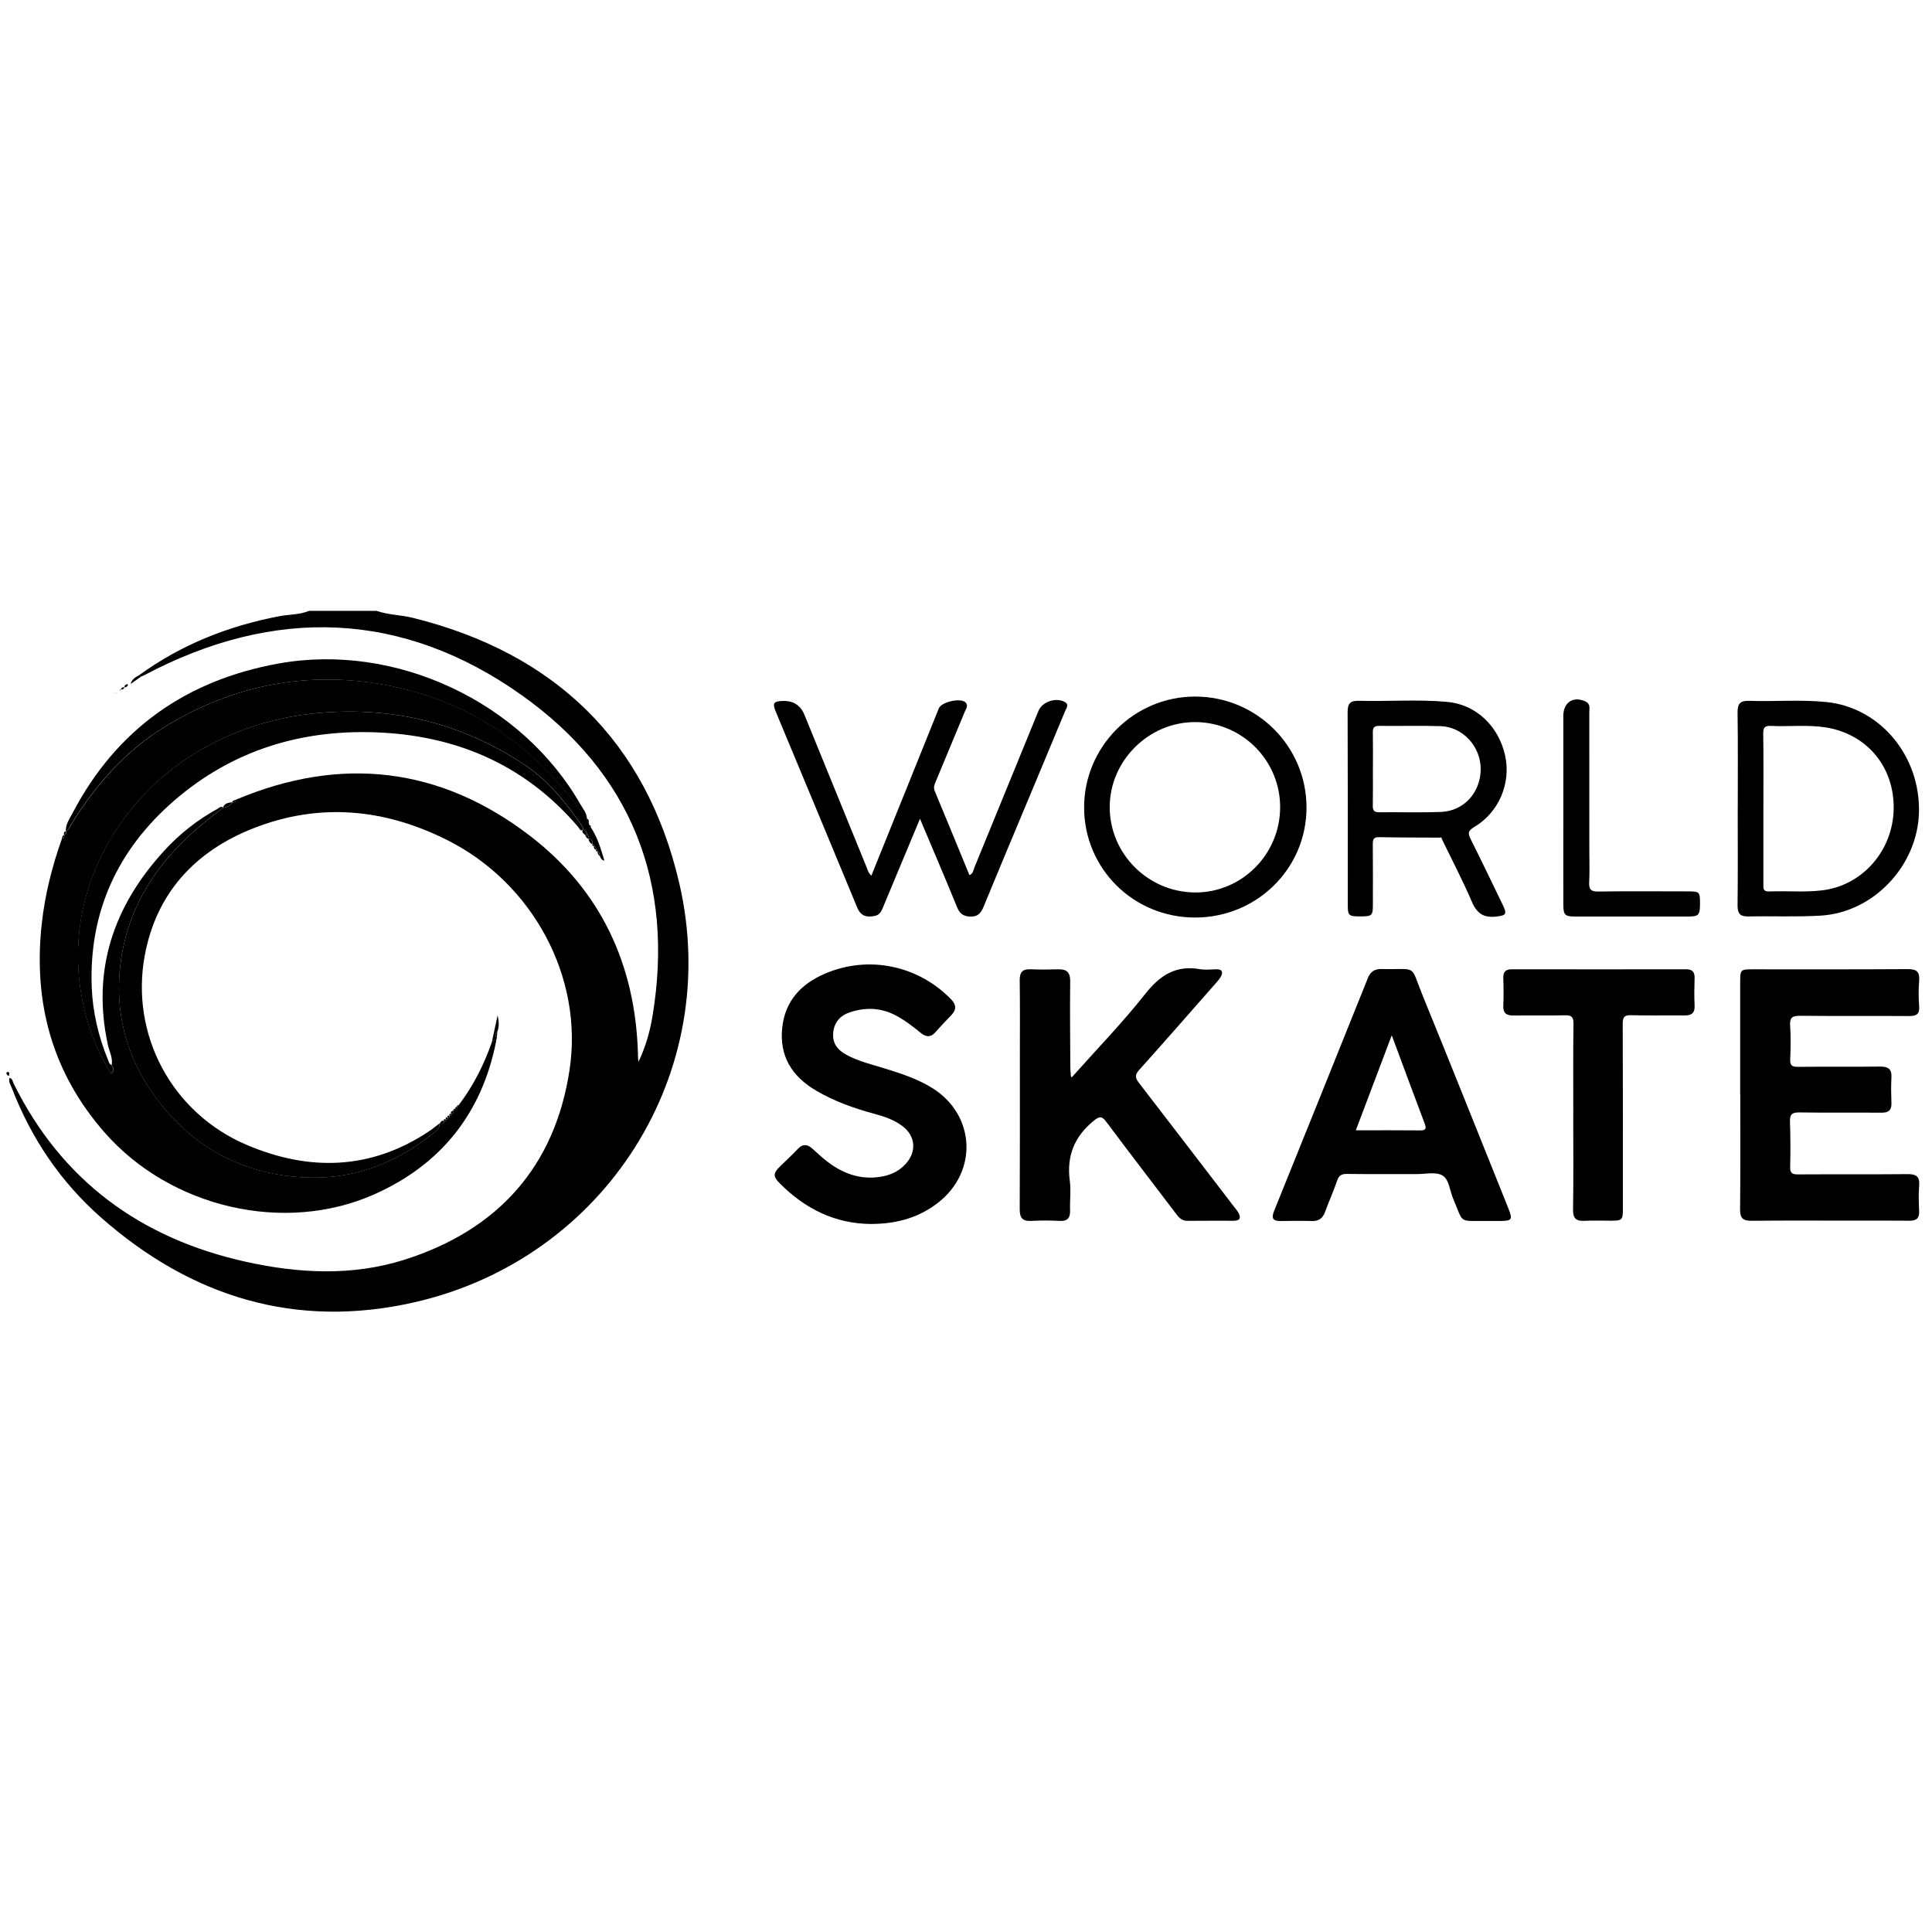 <?xml version="1.0" encoding="UTF-8"?>
<svg xmlns="http://www.w3.org/2000/svg" id="Capa_1" viewBox="0 0 501 501">
  <defs>
    <style>.cls-1{fill:#000;stroke-width:0px;}</style>
  </defs>
  <path class="cls-1" d="M61.21,207.36c27.2-11.45,52.91-8.5,76.21,9.37,18.31,14.04,27.33,33.34,28.01,56.43.02.71,0,1.42.15,2.16,1.79-3.74,2.94-7.69,3.61-11.74,5.78-34.64-5.49-63.1-33.82-83.25-30.96-22.02-64.23-23.1-97.93-5.26-.27.15-.57.26-.85.39-.17-.13-.33-.25-.5-.38,10.9-7.92,23.1-12.75,36.29-15.28,2.58-.5,5.27-.36,7.76-1.39h17.53c3.03,1.06,6.27,1.03,9.36,1.8,36.79,9.11,60.5,31.96,69.08,68.66,11.53,49.3-19.25,97.62-68.71,108.85-30.77,6.99-57.91-1.41-81.33-22.11-10.38-9.18-17.97-20.42-22.96-33.36-.33-.85-.92-1.67-.68-2.71.83.1.82.85,1.06,1.34,12.45,25.28,32.99,40.25,60.17,46.3,13.67,3.04,27.67,3.79,41.21-.51,24.19-7.67,39.05-24.1,42.84-49.33,3.6-24-9.58-48.26-31.47-59.36-16.35-8.29-33.34-9.96-50.54-3.19-15.06,5.93-25.16,16.76-28.16,32.97-3.82,20.61,7.07,40.9,26.44,49.13,16.15,6.87,32.08,6.54,47.14-3.44.98-.65,1.89-1.41,2.84-2.12.14,1.35-.91,1.96-1.73,2.63-10.5,8.5-22.39,12.49-35.98,11.18-14.36-1.39-25.93-7.85-34.78-19.1-7.87-10-11.55-21.55-10.44-34.16,1.36-15.43,9.04-27.73,20.78-37.62,1.97-1.66,4.02-3.21,6.03-4.81,0,0-.02.02-.02.02,1.03-.1,1.88-.48,2.4-1.42,0,0-.02.02-.02.02.53.05.92-.09,1-.69Z"></path>
  <path class="cls-1" d="M57.85,209.43c-2.01,1.6-4.07,3.15-6.03,4.81-11.74,9.89-19.42,22.18-20.78,37.62-1.11,12.61,2.57,24.16,10.44,34.16,8.85,11.25,20.42,17.72,34.78,19.1,13.59,1.31,25.48-2.68,35.98-11.18.82-.66,1.88-1.28,1.73-2.63,0,0,.05,0,.05,0,.59.24.98.07,1.18-.54,0,0-.03.03-.03.03.33,0,.49-.16.5-.49,0,0-.02.02-.02.02.33,0,.49-.17.5-.49,0,0-.02.02-.02.02.32-.01.46-.2.5-.5,0,0-.02.02-.02.02.17-.17.33-.33.5-.5,0,0-.03.03-.03.03.48-.15.66-.47.52-.96,0,0-.02.02-.02.02.35.02.51-.15.5-.5,0,0-.02.02-.02.02.35.01.5-.16.49-.5,0,0-.02.02-.02.02.36,0,.48-.21.49-.53,3.8-5.01,6.56-10.57,8.62-16.49.34-.08.74-.81,1.01.08-3.69,18.63-14.29,31.94-31.57,39.63-23.33,10.38-52.82,3.49-69.93-16-13.64-15.54-18.55-33.72-16.33-54.08.83-7.62,2.68-14.95,5.24-22.13.57-.09.63-.51.61-.97,0,0-.02.03-.02.03.5-.16.54-.55.48-.98,0,0-.01.02-.01.02.88-.5,1.14-1.46,1.63-2.24,6.31-10.07,14.02-18.84,24.27-25.06,17-10.31,35.42-14.17,55.09-11,19.26,3.11,35.22,12.3,47.91,27.08,2.18,2.54,4.16,5.27,6.23,7.91,0,0-.02-.02-.02-.02-.09.48.09.85.47,1.14.07.15.09.3.05.46.14.2.28.41.42.62,1.76,2.61,2.61,5.57,3.57,8.69-.91-.14-.96-.75-1.19-1.18,0-.47-.07-.92-.54-1.18,0,0,.02.05.02.05-.04-.28-.15-.5-.48-.53l.02.03c.04-.43-.02-.81-.51-.96,0,0,.02.03.02.03-.01-.31-.13-.52-.48-.51,0,0,.02.03.02.03.03-.72,0-1.4-.97-1.43,0,0,.01.02.01.02.17-.42.02-.74-.3-1.01-.22-.59-.38-1.24-1.16-1.36,0,0,.03.03.03.03-.06-.3-.03-.66-.19-.89-4.2-6.15-8.86-11.94-15.13-16.09-15.64-10.34-32.85-14.79-51.6-13.47-11.03.78-21.36,3.69-31.05,9.01-21.34,11.72-37.58,36.91-31.86,65.74,1.33,6.71,3.66,13.02,7.4,18.83,1.1-.78.53-1.47.16-2.15.35-1.88-.62-3.52-.99-5.26-4.19-19.41,1.46-35.96,14.62-50.32,4.01-4.38,8.64-8.02,13.85-10.89.43-.23.86-.76,1.45-.29Z"></path>
  <path class="cls-1" d="M278.25,279.01c6.28-7.06,12.89-13.87,18.73-21.27,3.83-4.85,7.94-7.51,14.18-6.42,1.38.24,2.84.06,4.26.03,1.53-.02,1.81.73,1.15,1.93-.37.68-.93,1.26-1.44,1.85-6.56,7.46-13.09,14.94-19.73,22.33-1.18,1.31-1.01,2.11-.04,3.37,8.29,10.73,16.52,21.5,24.77,32.26.34.44.71.86.98,1.33.73,1.29.52,2.13-1.15,2.14-4.03.01-8.05-.02-12.08.02-1.6.01-2.35-1.09-3.16-2.16-5.92-7.78-11.87-15.53-17.72-23.36-1.22-1.63-1.77-1.76-3.5-.33-4.99,4.13-6.93,9.15-6.08,15.51.33,2.48-.01,5.04.07,7.56.07,1.97-.59,2.92-2.72,2.8-2.44-.13-4.9-.14-7.34,0-2.3.13-3.01-.8-3-3.04.07-13.08.04-26.16.04-39.24,0-6.7.06-13.4-.04-20.09-.03-2.18.77-2.99,2.91-2.88,2.36.11,4.74.07,7.11.01,2.17-.06,3.09.79,3.07,3.08-.09,7.33,0,14.66.03,21.99,0,.86.09,1.72.14,2.59.05.12.1.24.15.36.14-.12.28-.23.43-.35Z"></path>
  <path class="cls-1" d="M451.26,283.8c0-9.77,0-19.54,0-29.31,0-2.96.15-3.13,3.01-3.13,13.5,0,27,.04,40.5-.05,2.31-.01,3.08.75,2.9,3.01-.18,2.19-.17,4.42,0,6.61.16,2.06-.71,2.56-2.6,2.55-9.39-.06-18.79.03-28.18-.07-1.99-.02-2.84.35-2.68,2.55.21,2.9.14,5.83.02,8.74-.07,1.57.46,1.97,1.99,1.95,7.1-.07,14.21.02,21.31-.07,2.12-.03,3.07.66,2.95,2.85-.12,2.2-.08,4.41,0,6.62.06,1.84-.74,2.5-2.56,2.49-7.1-.06-14.21.04-21.31-.07-1.83-.03-2.5.46-2.44,2.33.13,3.94.15,7.88.05,11.81-.04,1.6.52,1.94,2.01,1.93,9.47-.06,18.95.02,28.42-.07,2.23-.02,3.21.6,3.02,2.95-.17,2.19-.12,4.41-.01,6.61.1,1.87-.7,2.54-2.49,2.52-4.97-.05-9.95-.02-14.92-.02-8.68,0-17.37-.06-26.05.04-2.28.02-3-.74-2.97-3.02.11-9.93.05-19.85.05-29.78Z"></path>
  <path class="cls-1" d="M385.44,316.62c-7.42-.06-5.8.76-8.6-5.76-.89-2.08-1.05-5.04-2.8-6.05-1.73-1-4.45-.34-6.73-.35-6-.02-12,.04-18-.04-1.4-.02-2.11.38-2.57,1.74-.94,2.75-2.14,5.41-3.14,8.14-.6,1.63-1.61,2.38-3.37,2.33-2.68-.07-5.37-.05-8.05,0-1.9.03-2.62-.55-1.81-2.55,8.14-20.12,16.24-40.26,24.32-60.4.68-1.69,1.74-2.45,3.59-2.4,9.57.23,7.22-1.49,10.74,7.13,7.46,18.28,14.76,36.61,22.12,54.93,1.17,2.92.95,3.26-2.13,3.28-1.18,0-2.37,0-3.55,0ZM360.9,268.48c-3.19,8.45-6.22,16.43-9.31,24.63,5.77,0,11.21-.04,16.65.02,1.57.02,1.68-.51,1.19-1.81-2.8-7.42-5.56-14.87-8.52-22.84Z"></path>
  <path class="cls-1" d="M226,317.4c-9.45-.04-17.21-3.93-23.76-10.5-1.87-1.88-1.76-2.69.12-4.51,1.53-1.48,3.09-2.93,4.55-4.48,1.25-1.32,2.42-1.23,3.69-.1,1.41,1.25,2.78,2.57,4.3,3.69,4.24,3.14,8.92,4.61,14.23,3.51,2.31-.48,4.29-1.55,5.85-3.33,2.78-3.17,2.39-7.15-.97-9.67-2.11-1.59-4.57-2.45-7.09-3.13-5.34-1.44-10.52-3.25-15.31-6.08-6.29-3.71-9.59-8.99-8.75-16.43.78-6.89,4.91-11.23,11.03-13.87,11.26-4.85,24.09-2.21,32.69,6.58,1.35,1.38,1.55,2.64.19,4.08-1.41,1.49-2.84,2.96-4.19,4.5-1.19,1.36-2.39,1.32-3.71.26-2.21-1.78-4.42-3.54-7-4.81-3.76-1.85-7.62-1.89-11.49-.6-2.49.83-4.08,2.56-4.32,5.35-.23,2.76,1.2,4.45,3.44,5.67,3.14,1.71,6.61,2.51,9.99,3.56,4.29,1.33,8.57,2.72,12.4,5.14,10.99,6.95,11.73,21.43,1.53,29.52-4.79,3.79-10.45,5.62-17.43,5.64Z"></path>
  <path class="cls-1" d="M407.98,289.57c0-8.03-.06-16.06.05-24.09.02-1.83-.54-2.25-2.27-2.2-4.42.12-8.84,0-13.25.06-1.86.03-2.78-.6-2.68-2.6.11-2.36.08-4.72,0-7.09-.05-1.59.56-2.3,2.2-2.3,15.07.02,30.14.02,45.21,0,1.61,0,2.25.68,2.2,2.3-.08,2.36-.12,4.73,0,7.08.11,2.04-.85,2.61-2.69,2.59-4.58-.05-9.16.07-13.73-.06-1.77-.05-2.23.43-2.22,2.21.07,15.98.04,31.97.04,47.95,0,2.94-.16,3.11-3.02,3.13-2.29.01-4.58-.1-6.86.03-2.2.12-3.08-.56-3.04-2.93.13-8.03.05-16.06.05-24.09Z"></path>
  <path class="cls-1" d="M238.57,212.31c-3.29,7.88-6.34,15.2-9.4,22.52-.48,1.15-.85,2.41-2.36,2.7-2.06.39-3.59.08-4.52-2.19-6.99-16.94-14.08-33.84-21.11-50.77-.94-2.27-.56-2.75,1.95-2.8q3.99-.07,5.49,3.63c5.34,13.11,10.69,26.22,16.04,39.33.32.78.48,1.66,1.31,2.33,3.5-8.67,6.97-17.27,10.44-25.88,2.35-5.84,4.69-11.68,7.05-17.51.68-1.67,5.71-2.78,6.92-1.52.8.83.12,1.66-.19,2.4-2.46,5.96-4.96,11.91-7.43,17.87-.35.84-.8,1.65-.37,2.7,3.03,7.24,5.99,14.52,9,21.81,1-.41,1.01-1.3,1.29-1.97,5.55-13.54,11.08-27.08,16.62-40.63.94-2.31,4.42-3.52,6.7-2.36,1.37.7.53,1.64.21,2.41-3.37,8.14-6.78,16.26-10.17,24.39-3.67,8.78-7.36,17.55-10.98,26.36-.67,1.63-1.46,2.61-3.42,2.56-1.86-.05-2.79-.8-3.48-2.5-3.06-7.5-6.25-14.94-9.6-22.89Z"></path>
  <path class="cls-1" d="M309.89,237.93c-15.99,0-28.77-12.71-28.76-28.58.01-15.79,12.96-28.72,28.77-28.72,15.99,0,28.92,12.9,28.9,28.82-.02,15.8-12.89,28.48-28.91,28.48ZM309.9,231.43c12.04.07,21.94-9.76,22.06-21.9.13-12.19-9.71-22.18-21.92-22.28-12.08-.1-22.26,9.97-22.27,22.02-.01,12.13,9.93,22.09,22.13,22.16Z"></path>
  <path class="cls-1" d="M373.49,217.21c-5.29-.03-10.57-.01-15.86-.12-1.48-.03-1.65.64-1.64,1.85.04,5.28.03,10.55.02,15.83,0,2.66-.28,2.88-3.3,2.87-2.97,0-3.2-.21-3.21-2.97,0-16.7.03-33.39-.04-50.09,0-2.18.74-2.9,2.89-2.85,7.65.2,15.32-.41,22.95.28,7.52.68,13.37,6.37,15.02,13.99,1.55,7.11-1.66,14.72-8.05,18.47-1.69.99-1.62,1.71-.86,3.22,2.83,5.62,5.53,11.3,8.28,16.96,1.17,2.41.87,2.73-1.69,3.03-3.22.38-5.01-.78-6.31-3.82-2.38-5.56-5.2-10.92-7.83-16.37.02-.26-.06-.41-.36-.3ZM356.01,199.3c0,3.23.04,6.46-.02,9.69-.02,1.23.42,1.65,1.64,1.64,5.37-.05,10.75.13,16.11-.09,5.94-.24,10.25-5.13,10.23-11.17-.03-5.85-4.65-10.89-10.45-11.07-5.29-.17-10.58,0-15.87-.07-1.47-.02-1.68.62-1.65,1.84.06,3.07.02,6.15.02,9.22Z"></path>
  <path class="cls-1" d="M450.63,209.54c0-8.27.07-16.55-.05-24.82-.03-2.32.78-3.05,3.02-2.98,6.7.23,13.43-.38,20.11.32,13.87,1.46,24.25,13.93,23.91,28.56-.33,13.9-11.82,25.99-25.41,26.81-6.31.38-12.62.09-18.94.22-2.02.04-2.71-.79-2.69-2.83.1-8.43.04-16.86.04-25.29ZM457.27,209.58c0,6.54,0,13.07,0,19.61,0,1.04-.18,2.05,1.48,1.98,4.57-.19,9.15.26,13.71-.28,10.46-1.23,18.4-10.25,18.6-21.09.2-11.01-7.03-19.6-17.87-21.21-4.63-.69-9.3-.12-13.94-.35-1.53-.08-2.04.37-2.01,1.96.09,6.46.04,12.92.04,19.37Z"></path>
  <path class="cls-1" d="M28.92,276.18c.37.68.94,1.37-.16,2.15-3.73-5.8-6.07-12.11-7.4-18.83-5.72-28.83,10.52-54.02,31.86-65.74,9.68-5.32,20.02-8.23,31.05-9.01,18.75-1.32,35.97,3.13,51.6,13.47,6.27,4.15,10.93,9.94,15.13,16.09.16.23.13.59.19.89-.77.43-.92-.36-1.2-.68-13.27-15.6-30.41-23.35-50.62-24.52-20.35-1.17-38.8,4.23-54.3,17.7-14.53,12.63-21.99,28.7-21.29,48.15.24,6.57,1.74,12.92,4.24,19.02.2.5.3,1.08.9,1.31Z"></path>
  <path class="cls-1" d="M152.19,212.3c-2.07-2.64-4.04-5.36-6.23-7.91-12.7-14.78-28.66-23.97-47.91-27.08-19.67-3.18-38.1.69-55.09,11-10.25,6.21-17.96,14.99-24.27,25.06-.49.78-.75,1.74-1.63,2.24-.08-1.83.98-3.28,1.76-4.77,11.38-21.72,29.43-34.45,53.42-38.78,30.37-5.48,63.11,9.93,78.35,36.65.65,1.13,1.59,2.17,1.6,3.6Z"></path>
  <path class="cls-1" d="M405.4,209.71c0-8.03,0-16.07,0-24.1,0-3.51,2.64-5.19,5.78-3.69,1.31.63.95,1.87.95,2.92.02,11.89.01,23.78.01,35.68,0,2.76.1,5.52-.04,8.27-.09,1.82.43,2.43,2.34,2.4,7.73-.11,15.47-.05,23.2-.04,3.06,0,3.19.13,3.2,2.95.01,3.23-.26,3.57-3.17,3.57-9.71.01-19.41.01-29.12,0-2.77,0-3.14-.38-3.15-3.14-.02-8.27,0-16.54,0-24.81Z"></path>
  <path class="cls-1" d="M128.6,270.09c-.27-.89-.66-.16-1.01-.08.48-2.24.97-4.48,1.45-6.73.32,1.48.47,2.91-.09,4.3-.71.5-.58,1.06-.13,1.65l-.23.86Z"></path>
  <path class="cls-1" d="M36.09,175.07c.17.13.33.25.5.38-.91.64-1.81,1.27-2.72,1.91.33-1.25,1.28-1.76,2.22-2.29Z"></path>
  <path class="cls-1" d="M60.23,208.02c-.52.94-1.38,1.32-2.4,1.42.37-1.2,1.41-1.27,2.4-1.42Z"></path>
  <path class="cls-1" d="M151.16,215.17c.78.12.94.76,1.16,1.36-.19,0-.38.02-.57.02-.35-.4-1.03-.65-.59-1.38Z"></path>
  <path class="cls-1" d="M152.61,217.52c.98.03,1.01.71.97,1.43-.55-.32-.9-.78-.97-1.43Z"></path>
  <path class="cls-1" d="M32.29,178.29c-.12-.6.31-.75.74-.89.01,0,.17.23.14.29-.18.37-.49.56-.91.55,0,0,.03.04.03.04Z"></path>
  <path class="cls-1" d="M1.94,277.96c.15.05.3.09.46.14-.02.29-.04.58-.06.88-.13-.04-.3-.05-.37-.13-.22-.27-.57-.58-.03-.88Z"></path>
  <path class="cls-1" d="M153.12,214.5c-.14-.21-.28-.42-.42-.62.21.16.71.12.42.62Z"></path>
  <path class="cls-1" d="M128.83,269.23c-.45-.59-.58-1.15.13-1.65-.04.55-.09,1.1-.13,1.65Z"></path>
  <path class="cls-1" d="M151.75,216.55c.19,0,.38-.02.57-.02.33.27.47.59.3,1.01-.5-.14-.71-.55-.87-.99Z"></path>
  <path class="cls-1" d="M154.97,220.82c.47.26.53.71.54,1.18-.32-.33-.63-.67-.54-1.18Z"></path>
  <path class="cls-1" d="M154.02,219.41c.49.15.55.53.51.96-.42-.19-.61-.5-.51-.96Z"></path>
  <path class="cls-1" d="M16.62,216.54c.02.46-.04.87-.61.97.18-.34.09-.84.61-.97Z"></path>
  <path class="cls-1" d="M17.08,215.59c.06.43.02.82-.48.98-.02-.42-.16-.89.48-.98Z"></path>
  <path class="cls-1" d="M152.65,213.42c-.38-.29-.57-.65-.47-1.14.57.21.55.66.47,1.14Z"></path>
  <path class="cls-1" d="M61.21,207.36c-.08.6-.48.74-1,.69.11-.55.65-.49,1-.69Z"></path>
  <polygon class="cls-1" points="30.18 179.54 30.09 179.73 30.19 179.75 30.18 179.54"></polygon>
  <path class="cls-1" d="M117.56,287.96c.15.49-.03.8-.52.96-.36-.6.11-.76.52-.96Z"></path>
  <path class="cls-1" d="M115.19,290.76c-.19.61-.59.78-1.18.54.36-.25.48-1.02,1.18-.54Z"></path>
  <path class="cls-1" d="M31.33,178.74c.21-.39.48-.64.96-.45,0,0-.03-.04-.03-.04-.17.49-.5.62-.97.46l.04.03Z"></path>
  <path class="cls-1" d="M153.57,218.92c.35,0,.46.21.48.51-.37.02-.45-.22-.48-.51Z"></path>
  <path class="cls-1" d="M31.29,178.71c0,.11,0,.23,0,.34l-.27-.09c.1-.08.21-.15.31-.23,0,0-.04-.03-.04-.03Z"></path>
  <path class="cls-1" d="M118.98,286.49c0,.32-.13.53-.49.53-.03-.36.23-.44.49-.53Z"></path>
  <path class="cls-1" d="M118.51,287c.01.34-.14.51-.49.5.03-.3.15-.5.49-.5Z"></path>
  <path class="cls-1" d="M118.04,287.48c.01.34-.14.52-.5.5.02-.31.19-.47.5-.5Z"></path>
  <path class="cls-1" d="M117.08,288.88c-.17.17-.33.33-.5.5-.16-.49.01-.65.5-.5Z"></path>
  <path class="cls-1" d="M116.6,289.35c-.04.29-.18.48-.5.5-.15-.48,0-.65.5-.5Z"></path>
  <path class="cls-1" d="M116.13,289.83c0,.33-.17.49-.5.49-.19-.52.02-.64.5-.49Z"></path>
  <path class="cls-1" d="M115.65,290.3c0,.33-.17.49-.5.49-.21-.54,0-.67.5-.49Z"></path>
  <path class="cls-1" d="M154.51,220.34c.33.03.43.25.48.53-.36,0-.45-.24-.48-.53Z"></path>
</svg>
